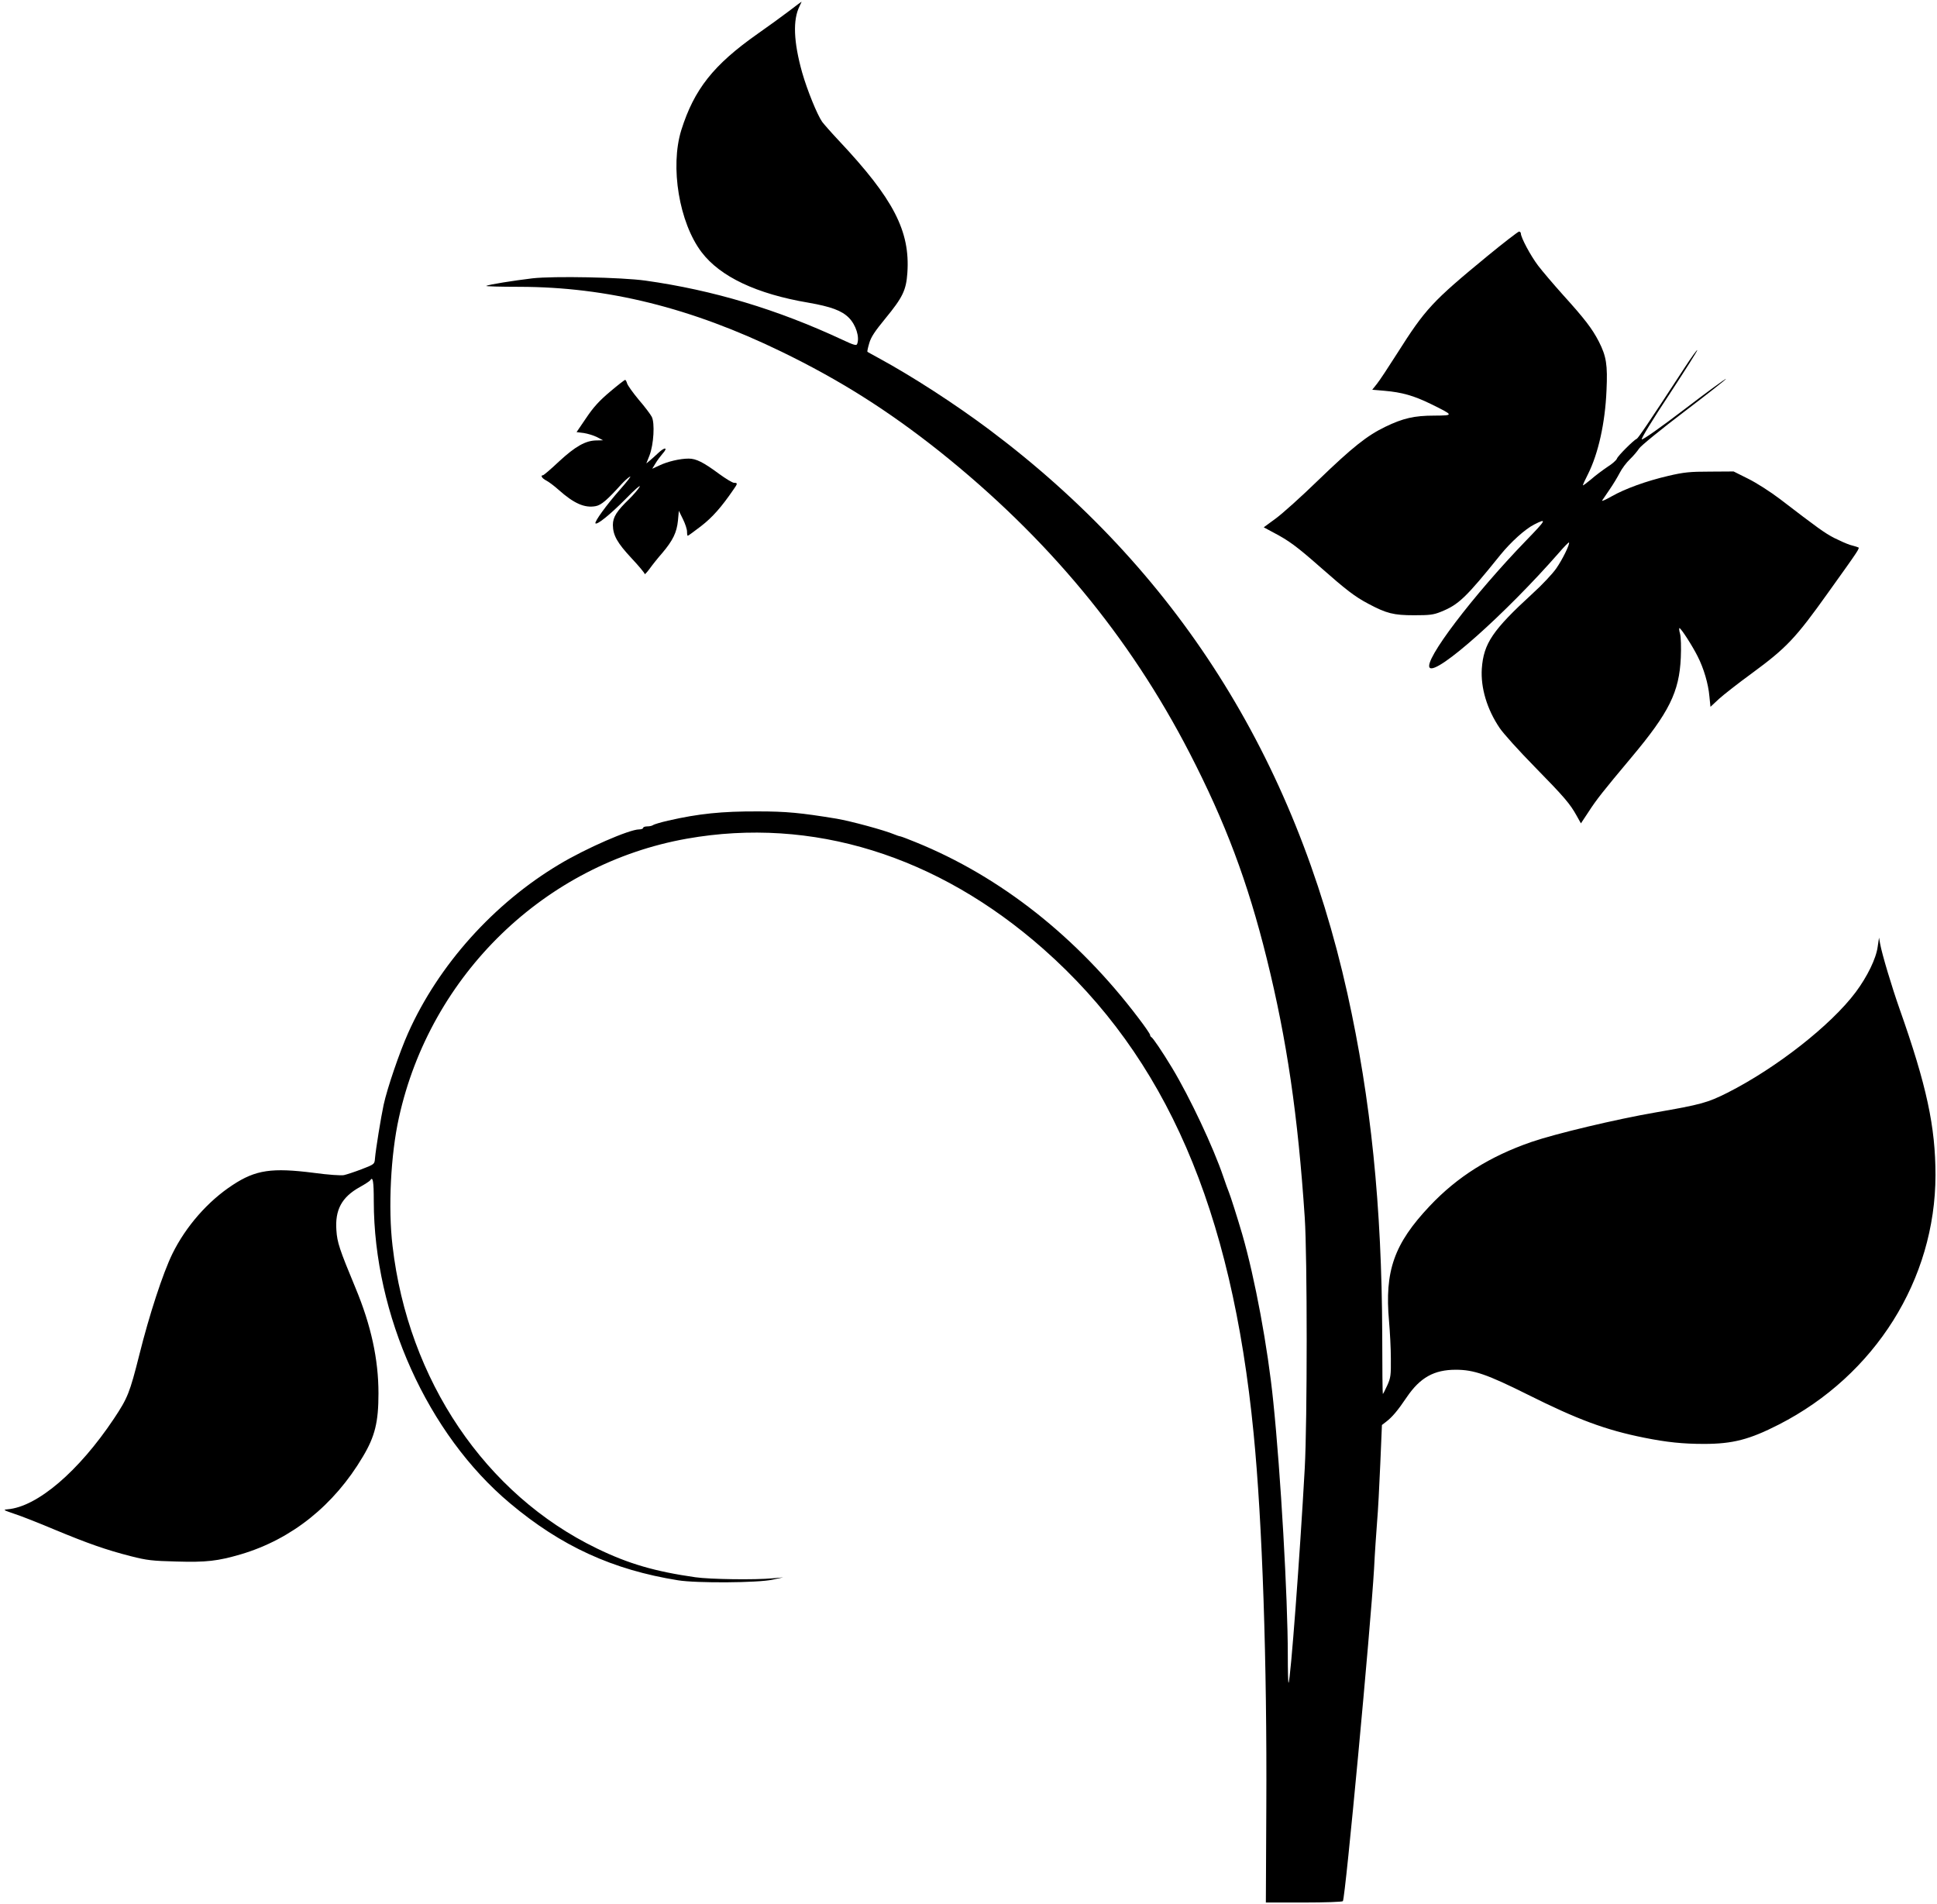  <svg version="1.0" xmlns="http://www.w3.org/2000/svg"
 width="1280pt" height="1258pt" viewBox="0 0 1280 1258"
 preserveAspectRatio="xMidYMid meet"><g transform="translate(0,1258) scale(0.1,-0.1)"
fill="#000000" stroke="none">
<path d="M5214 12507 c-45 -34 -138 -102 -207 -150 -293 -206 -420 -367 -505
-637 -75 -242 -14 -611 134 -806 123 -162 363 -276 707 -334 148 -26 219 -52
266 -99 47 -47 73 -129 55 -174 -4 -12 -23 -7 -97 28 -431 201 -854 328 -1302
391 -158 22 -605 31 -747 15 -125 -15 -289 -41 -305 -50 -6 -3 93 -6 220 -6
581 -1 1133 -138 1732 -429 387 -188 704 -389 1043 -658 715 -571 1255 -1222
1653 -1993 237 -460 384 -850 510 -1359 133 -537 206 -1036 251 -1711 17 -257
17 -1344 0 -1655 -32 -579 -94 -1405 -107 -1418 -3 -3 -5 80 -5 184 0 377 -47
1201 -96 1673 -36 358 -121 815 -205 1106 -31 106 -79 257 -89 280 -5 11 -21
56 -36 100 -66 195 -222 526 -339 720 -64 106 -127 199 -137 203 -4 2 -8 8 -8
14 0 6 -34 56 -77 112 -404 534 -912 935 -1473 1162 -46 19 -91 36 -100 38 -8
1 -26 7 -40 13 -63 27 -288 88 -382 104 -238 39 -333 48 -518 48 -240 1 -394
-15 -595 -61 -49 -11 -94 -25 -99 -29 -6 -5 -23 -9 -38 -9 -15 0 -28 -4 -28
-10 0 -5 -12 -10 -27 -10 -64 0 -351 -125 -526 -230 -433 -258 -799 -665
-1000 -1115 -56 -125 -138 -364 -162 -475 -18 -84 -52 -294 -57 -353 -3 -39
-3 -39 -88 -72 -47 -18 -99 -35 -117 -39 -17 -4 -105 2 -200 15 -276 35 -383
20 -535 -80 -164 -107 -310 -274 -399 -455 -63 -129 -153 -405 -218 -666 -64
-254 -77 -286 -168 -423 -233 -349 -507 -583 -703 -599 -32 -3 -28 -5 45 -30
44 -14 163 -61 265 -104 221 -92 344 -135 505 -176 105 -27 142 -31 299 -35
200 -6 275 3 429 48 336 100 615 324 805 645 80 134 103 228 103 418 0 225
-49 450 -152 697 -106 255 -121 301 -126 380 -10 135 35 219 153 285 35 19 66
40 70 45 18 30 24 -5 24 -138 1 -751 356 -1539 900 -1995 338 -284 679 -440
1110 -509 122 -20 531 -17 625 4 l70 15 -70 -6 c-113 -11 -413 -7 -510 7 -266
38 -442 89 -650 190 -738 357 -1248 1112 -1351 1999 -30 251 -12 604 42 847
208 945 966 1678 1904 1844 826 146 1654 -110 2356 -730 809 -715 1243 -1715
1388 -3199 58 -587 89 -1519 84 -2467 l-3 -633 252 0 c138 0 254 4 257 9 17
26 184 1818 206 2196 5 105 15 244 20 310 6 66 15 237 21 380 l11 260 26 20
c41 31 77 73 139 165 88 129 180 180 323 180 119 0 206 -30 475 -164 330 -165
515 -234 770 -285 149 -30 256 -41 395 -41 191 0 301 29 495 128 636 325 1034
959 1035 1647 0 321 -58 592 -238 1101 -51 145 -115 358 -128 429 l-7 40 -9
-60 c-10 -78 -69 -198 -145 -300 -163 -218 -524 -501 -848 -665 -132 -66 -171
-77 -475 -130 -261 -45 -660 -140 -820 -195 -275 -95 -490 -230 -672 -423
-236 -250 -299 -429 -269 -762 6 -69 12 -180 12 -246 1 -111 -1 -127 -24 -178
-14 -31 -27 -56 -29 -56 -2 0 -4 177 -4 393 -3 850 -75 1553 -230 2252 -348
1566 -1132 2800 -2365 3725 -230 172 -508 352 -734 475 -38 21 -72 39 -73 41
-2 1 3 26 12 56 11 40 37 79 106 163 115 140 138 187 146 302 19 276 -91 489
-452 873 -49 52 -99 109 -111 125 -33 47 -99 210 -132 325 -57 203 -63 349
-17 440 8 17 14 30 13 29 -1 0 -39 -28 -83 -62z"/>
<path d="M9830 10889 c-366 -301 -411 -350 -598 -645 -56 -88 -115 -178 -133
-200 l-31 -39 81 -7 c116 -10 193 -32 306 -87 154 -76 154 -76 23 -77 -132 0
-206 -17 -324 -74 -120 -58 -216 -134 -442 -352 -111 -108 -238 -222 -282
-254 l-79 -58 67 -36 c99 -52 152 -91 302 -223 177 -156 233 -199 322 -246
120 -64 167 -76 303 -76 103 0 128 3 177 23 117 47 164 92 393 376 70 86 162
169 222 200 88 45 82 33 -51 -104 -353 -365 -682 -798 -638 -842 47 -47 500
356 853 759 34 40 65 71 67 69 8 -9 -44 -115 -85 -173 -23 -33 -93 -108 -155
-164 -265 -243 -324 -330 -336 -497 -8 -126 34 -268 118 -392 24 -36 127 -150
230 -255 199 -203 236 -247 279 -325 l28 -50 51 77 c53 82 96 136 282 358 250
298 317 433 327 660 3 70 1 136 -5 158 -6 20 -7 37 -4 37 10 0 85 -116 120
-186 41 -80 71 -183 78 -265 l7 -69 57 53 c31 28 128 104 216 168 230 169 289
231 505 534 207 289 211 295 197 299 -7 3 -31 10 -53 16 -22 7 -69 28 -105 46
-63 33 -105 63 -358 257 -63 48 -157 108 -210 134 l-96 48 -156 -1 c-133 0
-172 -4 -275 -28 -146 -34 -287 -85 -378 -137 -37 -21 -64 -33 -60 -26 4 6 26
39 49 72 23 33 53 83 67 110 14 28 44 68 67 90 23 22 50 54 61 71 10 17 145
127 299 244 154 117 278 215 276 217 -2 3 -127 -88 -276 -202 -157 -120 -276
-203 -281 -198 -5 5 72 131 182 297 104 159 188 291 185 293 -2 3 -38 -46 -79
-109 -252 -386 -312 -473 -321 -477 -20 -8 -125 -113 -131 -131 -3 -10 -31
-35 -63 -55 -31 -21 -81 -58 -109 -83 -29 -24 -53 -42 -53 -38 0 4 15 37 34
74 68 136 113 338 122 552 8 170 -1 226 -51 324 -44 85 -93 149 -236 307 -61
68 -136 156 -165 194 -50 66 -114 186 -114 213 0 6 -6 12 -12 12 -7 -1 -101
-73 -208 -161z"/>
<path d="M4030 9991 c-70 -59 -109 -102 -156 -172 l-64 -94 48 -6 c26 -4 65
-16 87 -27 l40 -21 -45 -1 c-70 -1 -138 -39 -246 -139 -53 -50 -101 -91 -106
-91 -19 0 -6 -21 22 -35 16 -8 53 -36 81 -61 102 -91 173 -122 246 -108 36 7
75 40 167 142 21 23 47 47 59 53 11 6 -19 -33 -67 -87 -89 -101 -170 -213
-161 -222 11 -11 97 58 199 161 59 61 101 97 93 81 -9 -16 -39 -51 -67 -79
-85 -82 -110 -121 -110 -174 1 -68 28 -117 124 -220 47 -50 86 -97 86 -103 0
-6 14 9 32 33 17 24 55 72 85 106 70 83 95 135 103 213 l6 65 27 -55 c15 -30
27 -67 27 -82 0 -16 2 -28 5 -28 3 0 42 29 88 64 75 58 135 126 215 243 27 38
27 43 3 43 -11 0 -55 27 -99 59 -104 77 -152 101 -201 101 -57 0 -139 -19
-193 -45 l-48 -22 22 36 c12 20 33 48 46 63 38 42 17 47 -26 7 -20 -19 -47
-43 -59 -53 l-22 -18 21 53 c28 73 36 214 15 255 -8 16 -47 68 -87 114 -39 47
-73 95 -76 107 -4 13 -9 23 -13 23 -4 0 -49 -35 -101 -79z"/>
</g>
</svg>
